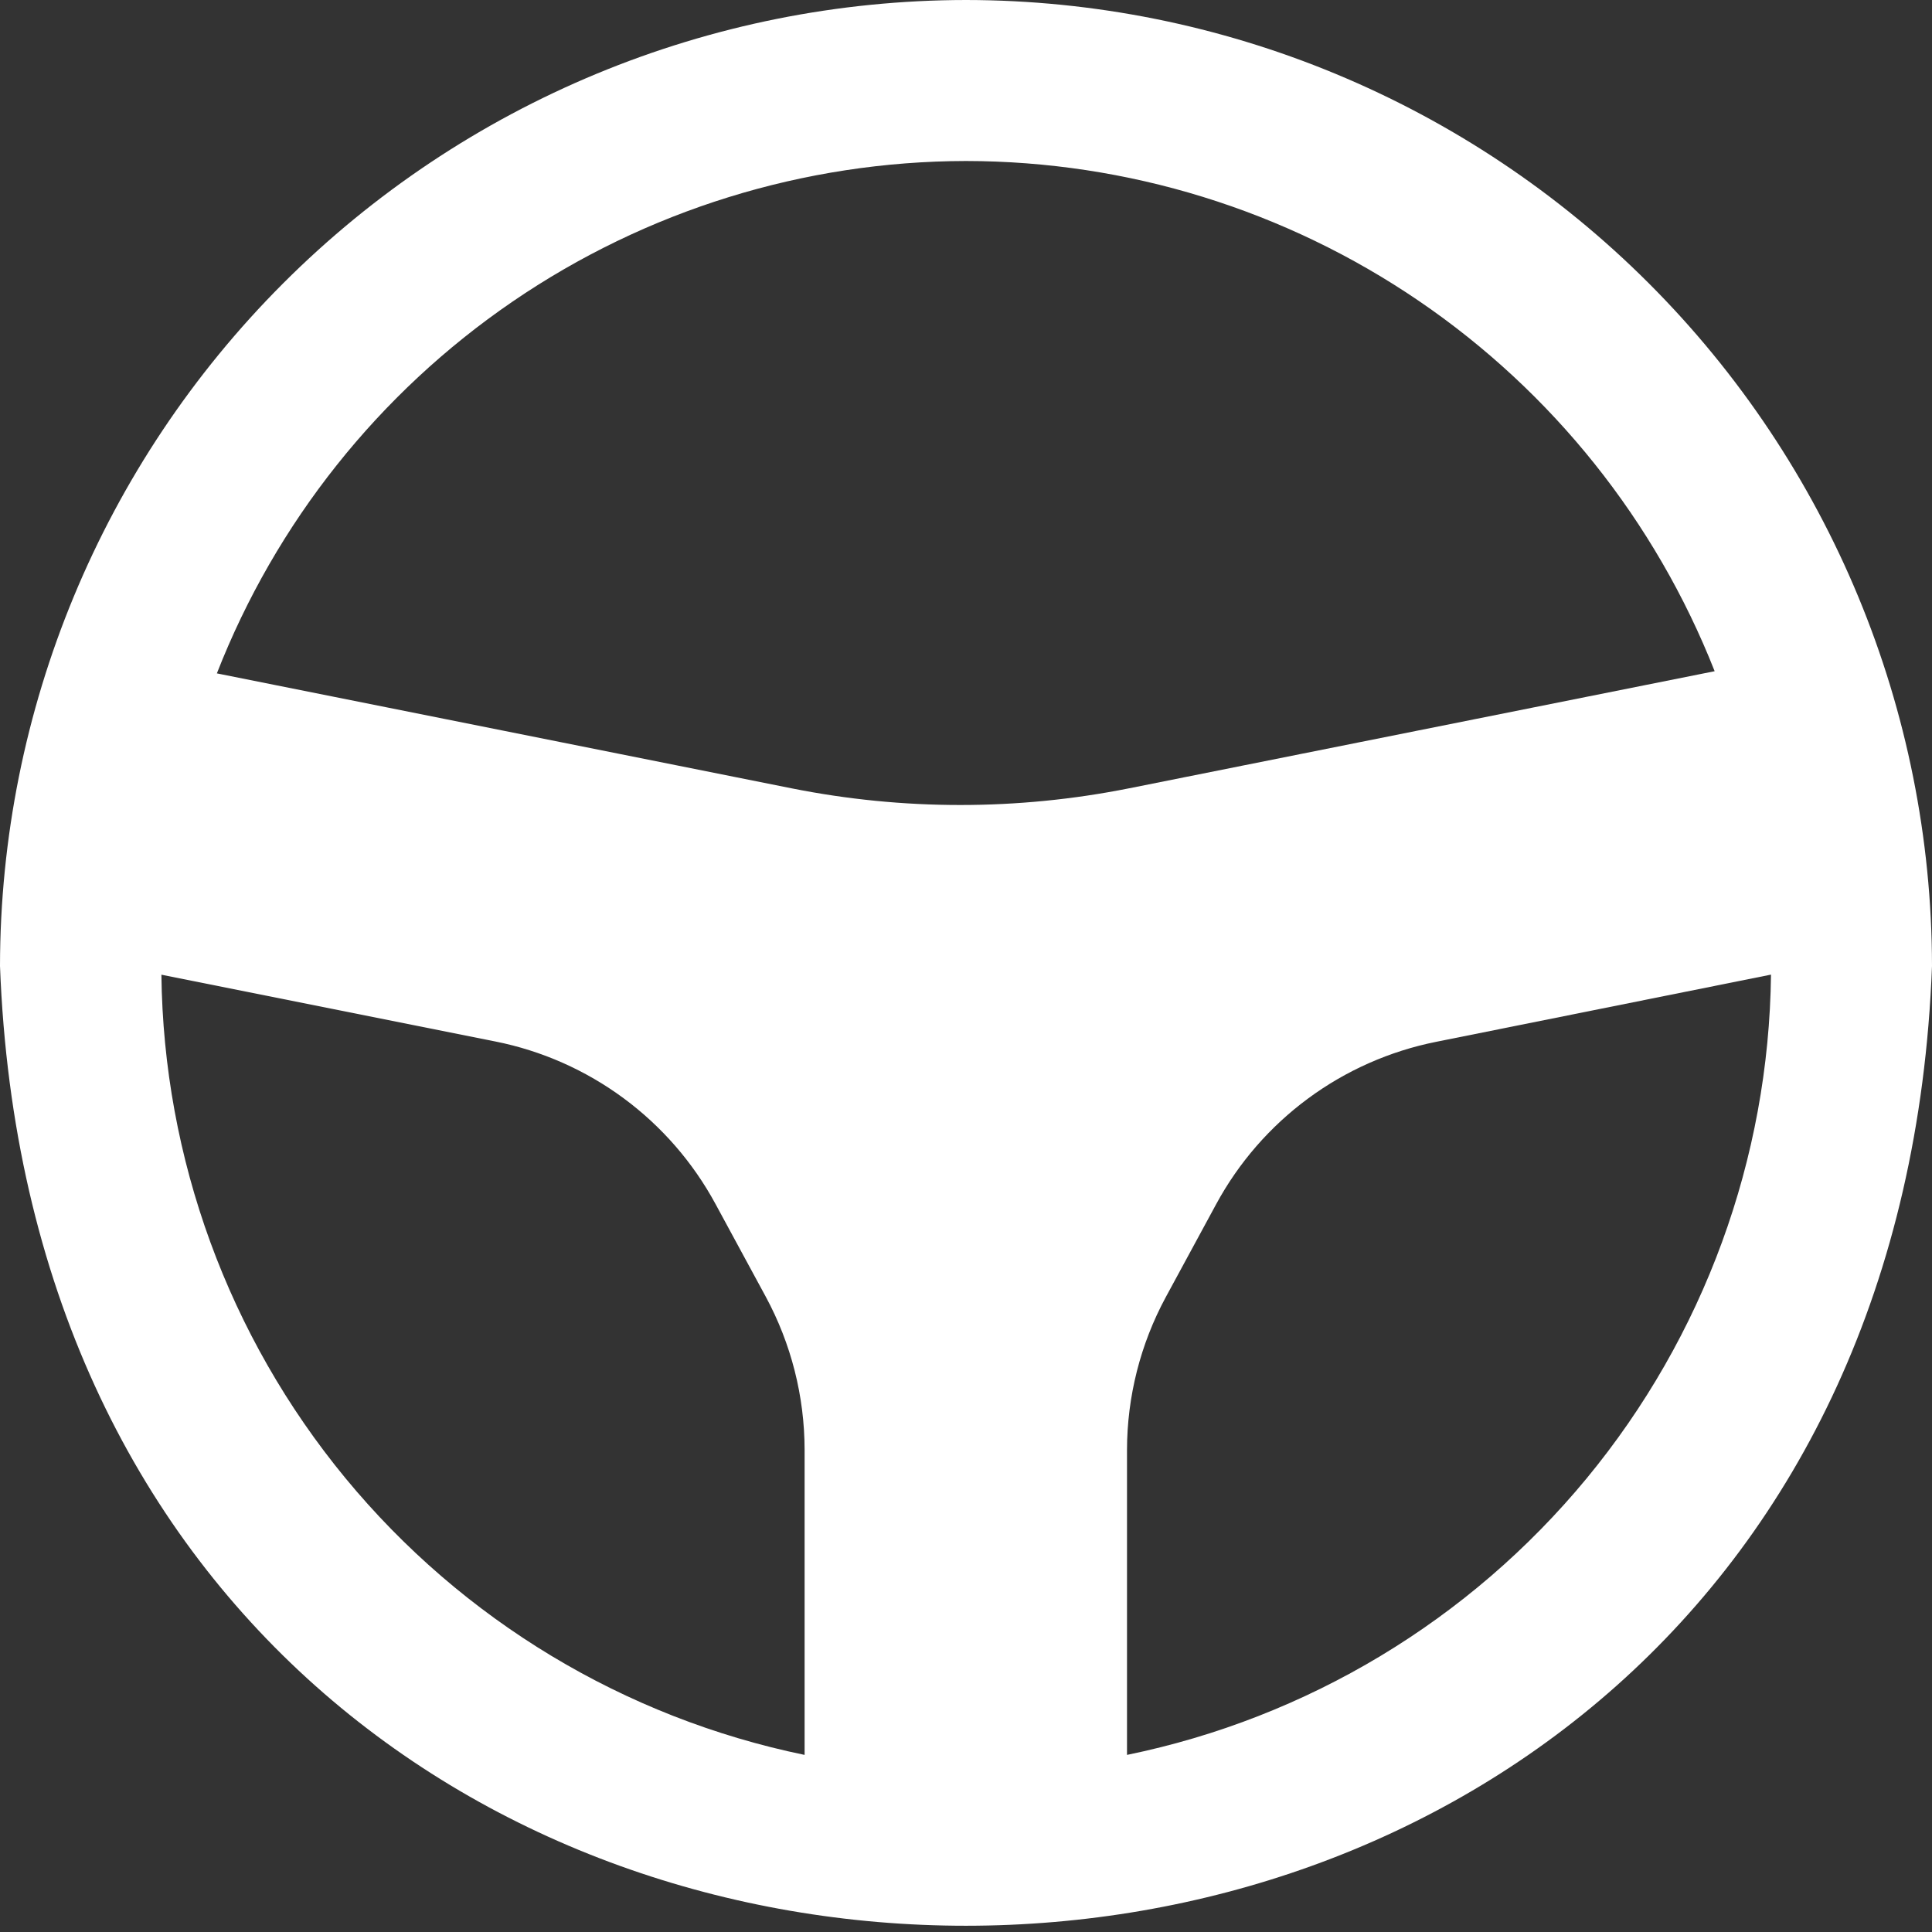 <?xml version="1.0" encoding="UTF-8"?> <svg xmlns="http://www.w3.org/2000/svg" width="512" height="512" viewBox="0 0 512 512" fill="none"><rect x="0" y="0" width="512" height="512" fill="#333333" stroke="none"/><path d="M256 0C188.127 0.073 123.055 27.068 75.062 75.062C27.068 123.055 0.073 188.127 0 256C12.8 595.2 499.2 595.051 512 256C511.927 188.127 484.932 123.055 436.938 75.062C388.945 27.068 323.873 0.073 256 0ZM256 42.667C298.815 42.713 340.627 55.63 376.006 79.742C411.386 103.854 438.7 138.045 454.4 177.877L299.179 208.917C269.674 214.805 239.297 214.805 209.792 208.917L57.472 178.453C73.092 138.495 100.386 104.168 135.798 79.948C171.21 55.727 213.097 42.736 256 42.667ZM42.667 258.283L131.307 276.011C143.589 278.468 155.18 283.598 165.256 291.039C175.333 298.479 183.648 308.046 189.611 319.061L202.944 343.659C209.675 356.11 213.209 370.038 213.227 384.192V465.067C165.487 455.218 122.55 429.338 91.545 391.725C60.54 354.111 43.331 307.025 42.773 258.283H42.667ZM298.667 465.067V384.277C298.685 370.123 302.218 356.195 308.949 343.744L322.283 319.147C328.246 308.132 336.561 298.564 346.637 291.124C356.714 283.684 368.304 278.553 380.587 276.096L469.333 258.283C468.766 307.055 451.526 354.164 420.478 391.782C389.431 429.399 346.446 455.26 298.667 465.067Z" fill="white"></path></svg> 